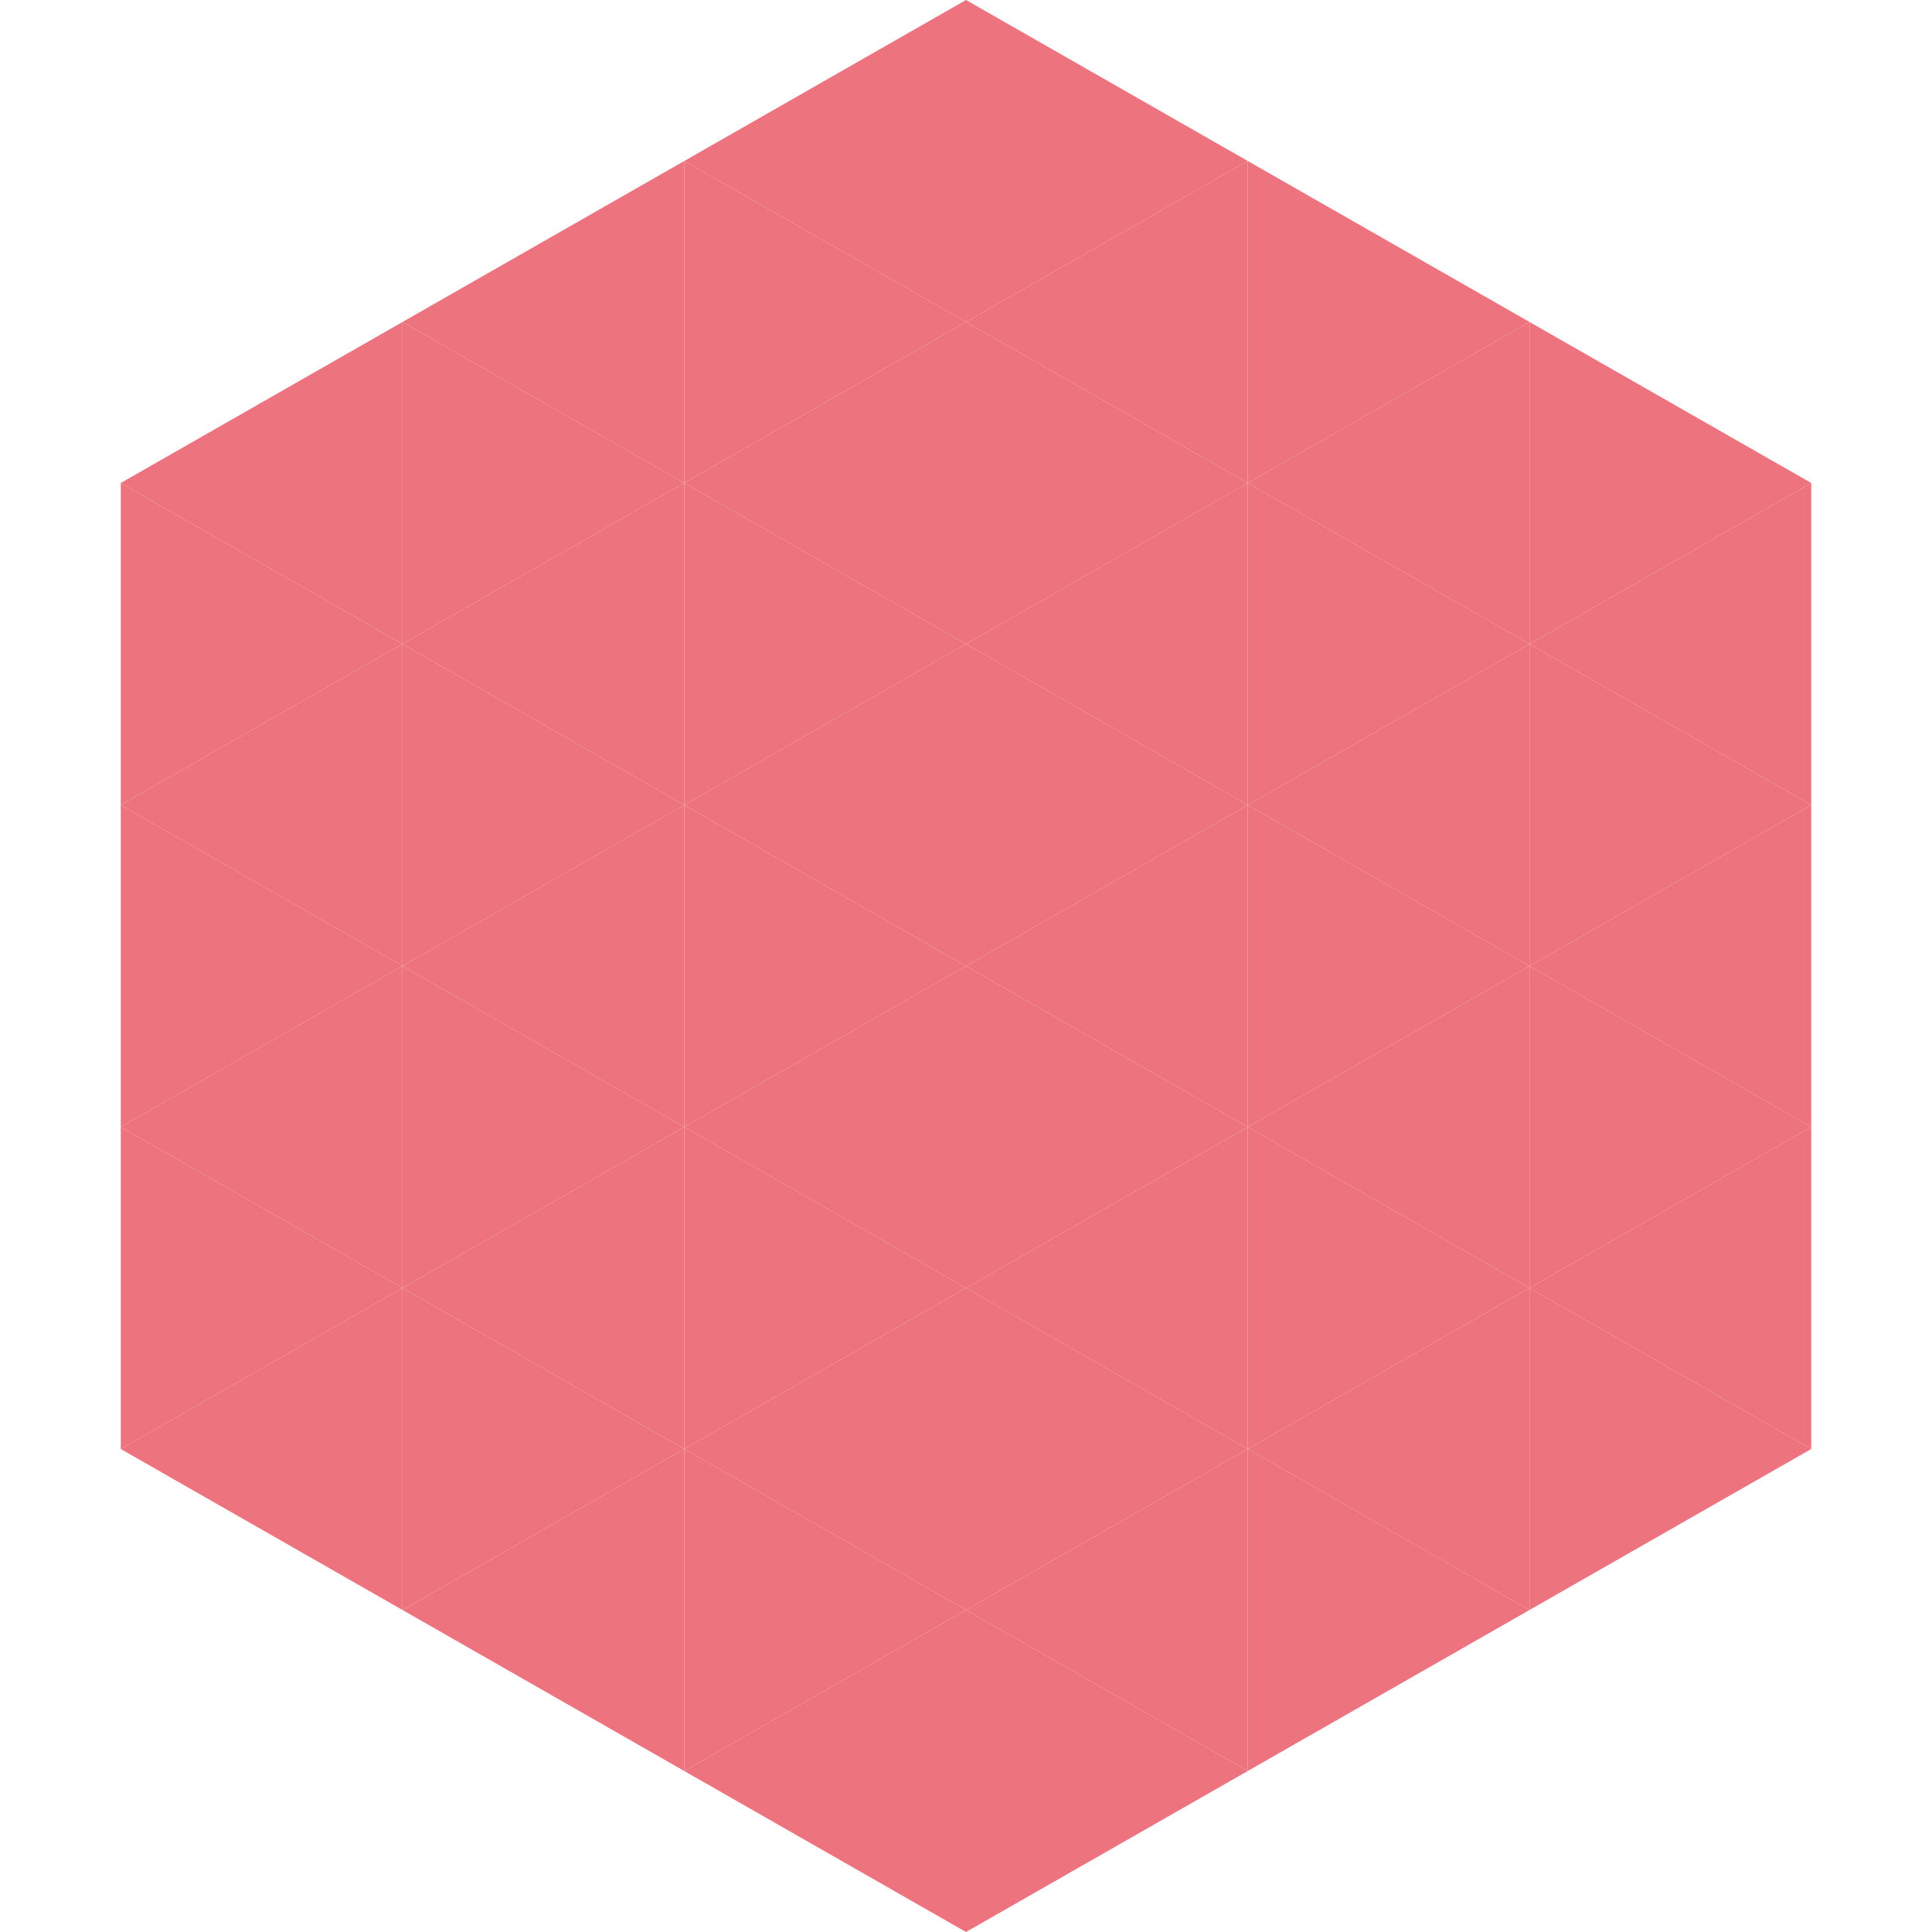 <?xml version="1.0"?>
<!-- Generated by SVGo -->
<svg width="240" height="240"
     xmlns="http://www.w3.org/2000/svg"
     xmlns:xlink="http://www.w3.org/1999/xlink">
<polygon points="50,40 15,60 50,80" style="fill:rgb(237,115,127)" />
<polygon points="190,40 225,60 190,80" style="fill:rgb(237,115,127)" />
<polygon points="15,60 50,80 15,100" style="fill:rgb(237,115,127)" />
<polygon points="225,60 190,80 225,100" style="fill:rgb(237,115,127)" />
<polygon points="50,80 15,100 50,120" style="fill:rgb(237,115,127)" />
<polygon points="190,80 225,100 190,120" style="fill:rgb(237,115,127)" />
<polygon points="15,100 50,120 15,140" style="fill:rgb(237,115,127)" />
<polygon points="225,100 190,120 225,140" style="fill:rgb(237,115,127)" />
<polygon points="50,120 15,140 50,160" style="fill:rgb(237,115,127)" />
<polygon points="190,120 225,140 190,160" style="fill:rgb(237,115,127)" />
<polygon points="15,140 50,160 15,180" style="fill:rgb(237,115,127)" />
<polygon points="225,140 190,160 225,180" style="fill:rgb(237,115,127)" />
<polygon points="50,160 15,180 50,200" style="fill:rgb(237,115,127)" />
<polygon points="190,160 225,180 190,200" style="fill:rgb(237,115,127)" />
<polygon points="15,180 50,200 15,220" style="fill:rgb(255,255,255); fill-opacity:0" />
<polygon points="225,180 190,200 225,220" style="fill:rgb(255,255,255); fill-opacity:0" />
<polygon points="50,0 85,20 50,40" style="fill:rgb(255,255,255); fill-opacity:0" />
<polygon points="190,0 155,20 190,40" style="fill:rgb(255,255,255); fill-opacity:0" />
<polygon points="85,20 50,40 85,60" style="fill:rgb(237,115,127)" />
<polygon points="155,20 190,40 155,60" style="fill:rgb(237,115,127)" />
<polygon points="50,40 85,60 50,80" style="fill:rgb(237,115,127)" />
<polygon points="190,40 155,60 190,80" style="fill:rgb(237,115,127)" />
<polygon points="85,60 50,80 85,100" style="fill:rgb(237,115,127)" />
<polygon points="155,60 190,80 155,100" style="fill:rgb(237,115,127)" />
<polygon points="50,80 85,100 50,120" style="fill:rgb(237,115,127)" />
<polygon points="190,80 155,100 190,120" style="fill:rgb(237,115,127)" />
<polygon points="85,100 50,120 85,140" style="fill:rgb(237,115,127)" />
<polygon points="155,100 190,120 155,140" style="fill:rgb(237,115,127)" />
<polygon points="50,120 85,140 50,160" style="fill:rgb(237,115,127)" />
<polygon points="190,120 155,140 190,160" style="fill:rgb(237,115,127)" />
<polygon points="85,140 50,160 85,180" style="fill:rgb(237,115,127)" />
<polygon points="155,140 190,160 155,180" style="fill:rgb(237,115,127)" />
<polygon points="50,160 85,180 50,200" style="fill:rgb(237,115,127)" />
<polygon points="190,160 155,180 190,200" style="fill:rgb(237,115,127)" />
<polygon points="85,180 50,200 85,220" style="fill:rgb(237,115,127)" />
<polygon points="155,180 190,200 155,220" style="fill:rgb(237,115,127)" />
<polygon points="120,0 85,20 120,40" style="fill:rgb(237,115,127)" />
<polygon points="120,0 155,20 120,40" style="fill:rgb(237,115,127)" />
<polygon points="85,20 120,40 85,60" style="fill:rgb(237,115,127)" />
<polygon points="155,20 120,40 155,60" style="fill:rgb(237,115,127)" />
<polygon points="120,40 85,60 120,80" style="fill:rgb(237,115,127)" />
<polygon points="120,40 155,60 120,80" style="fill:rgb(237,115,127)" />
<polygon points="85,60 120,80 85,100" style="fill:rgb(237,115,127)" />
<polygon points="155,60 120,80 155,100" style="fill:rgb(237,115,127)" />
<polygon points="120,80 85,100 120,120" style="fill:rgb(237,115,127)" />
<polygon points="120,80 155,100 120,120" style="fill:rgb(237,115,127)" />
<polygon points="85,100 120,120 85,140" style="fill:rgb(237,115,127)" />
<polygon points="155,100 120,120 155,140" style="fill:rgb(237,115,127)" />
<polygon points="120,120 85,140 120,160" style="fill:rgb(237,115,127)" />
<polygon points="120,120 155,140 120,160" style="fill:rgb(237,115,127)" />
<polygon points="85,140 120,160 85,180" style="fill:rgb(237,115,127)" />
<polygon points="155,140 120,160 155,180" style="fill:rgb(237,115,127)" />
<polygon points="120,160 85,180 120,200" style="fill:rgb(237,115,127)" />
<polygon points="120,160 155,180 120,200" style="fill:rgb(237,115,127)" />
<polygon points="85,180 120,200 85,220" style="fill:rgb(237,115,127)" />
<polygon points="155,180 120,200 155,220" style="fill:rgb(237,115,127)" />
<polygon points="120,200 85,220 120,240" style="fill:rgb(237,115,127)" />
<polygon points="120,200 155,220 120,240" style="fill:rgb(237,115,127)" />
<polygon points="85,220 120,240 85,260" style="fill:rgb(255,255,255); fill-opacity:0" />
<polygon points="155,220 120,240 155,260" style="fill:rgb(255,255,255); fill-opacity:0" />
</svg>
